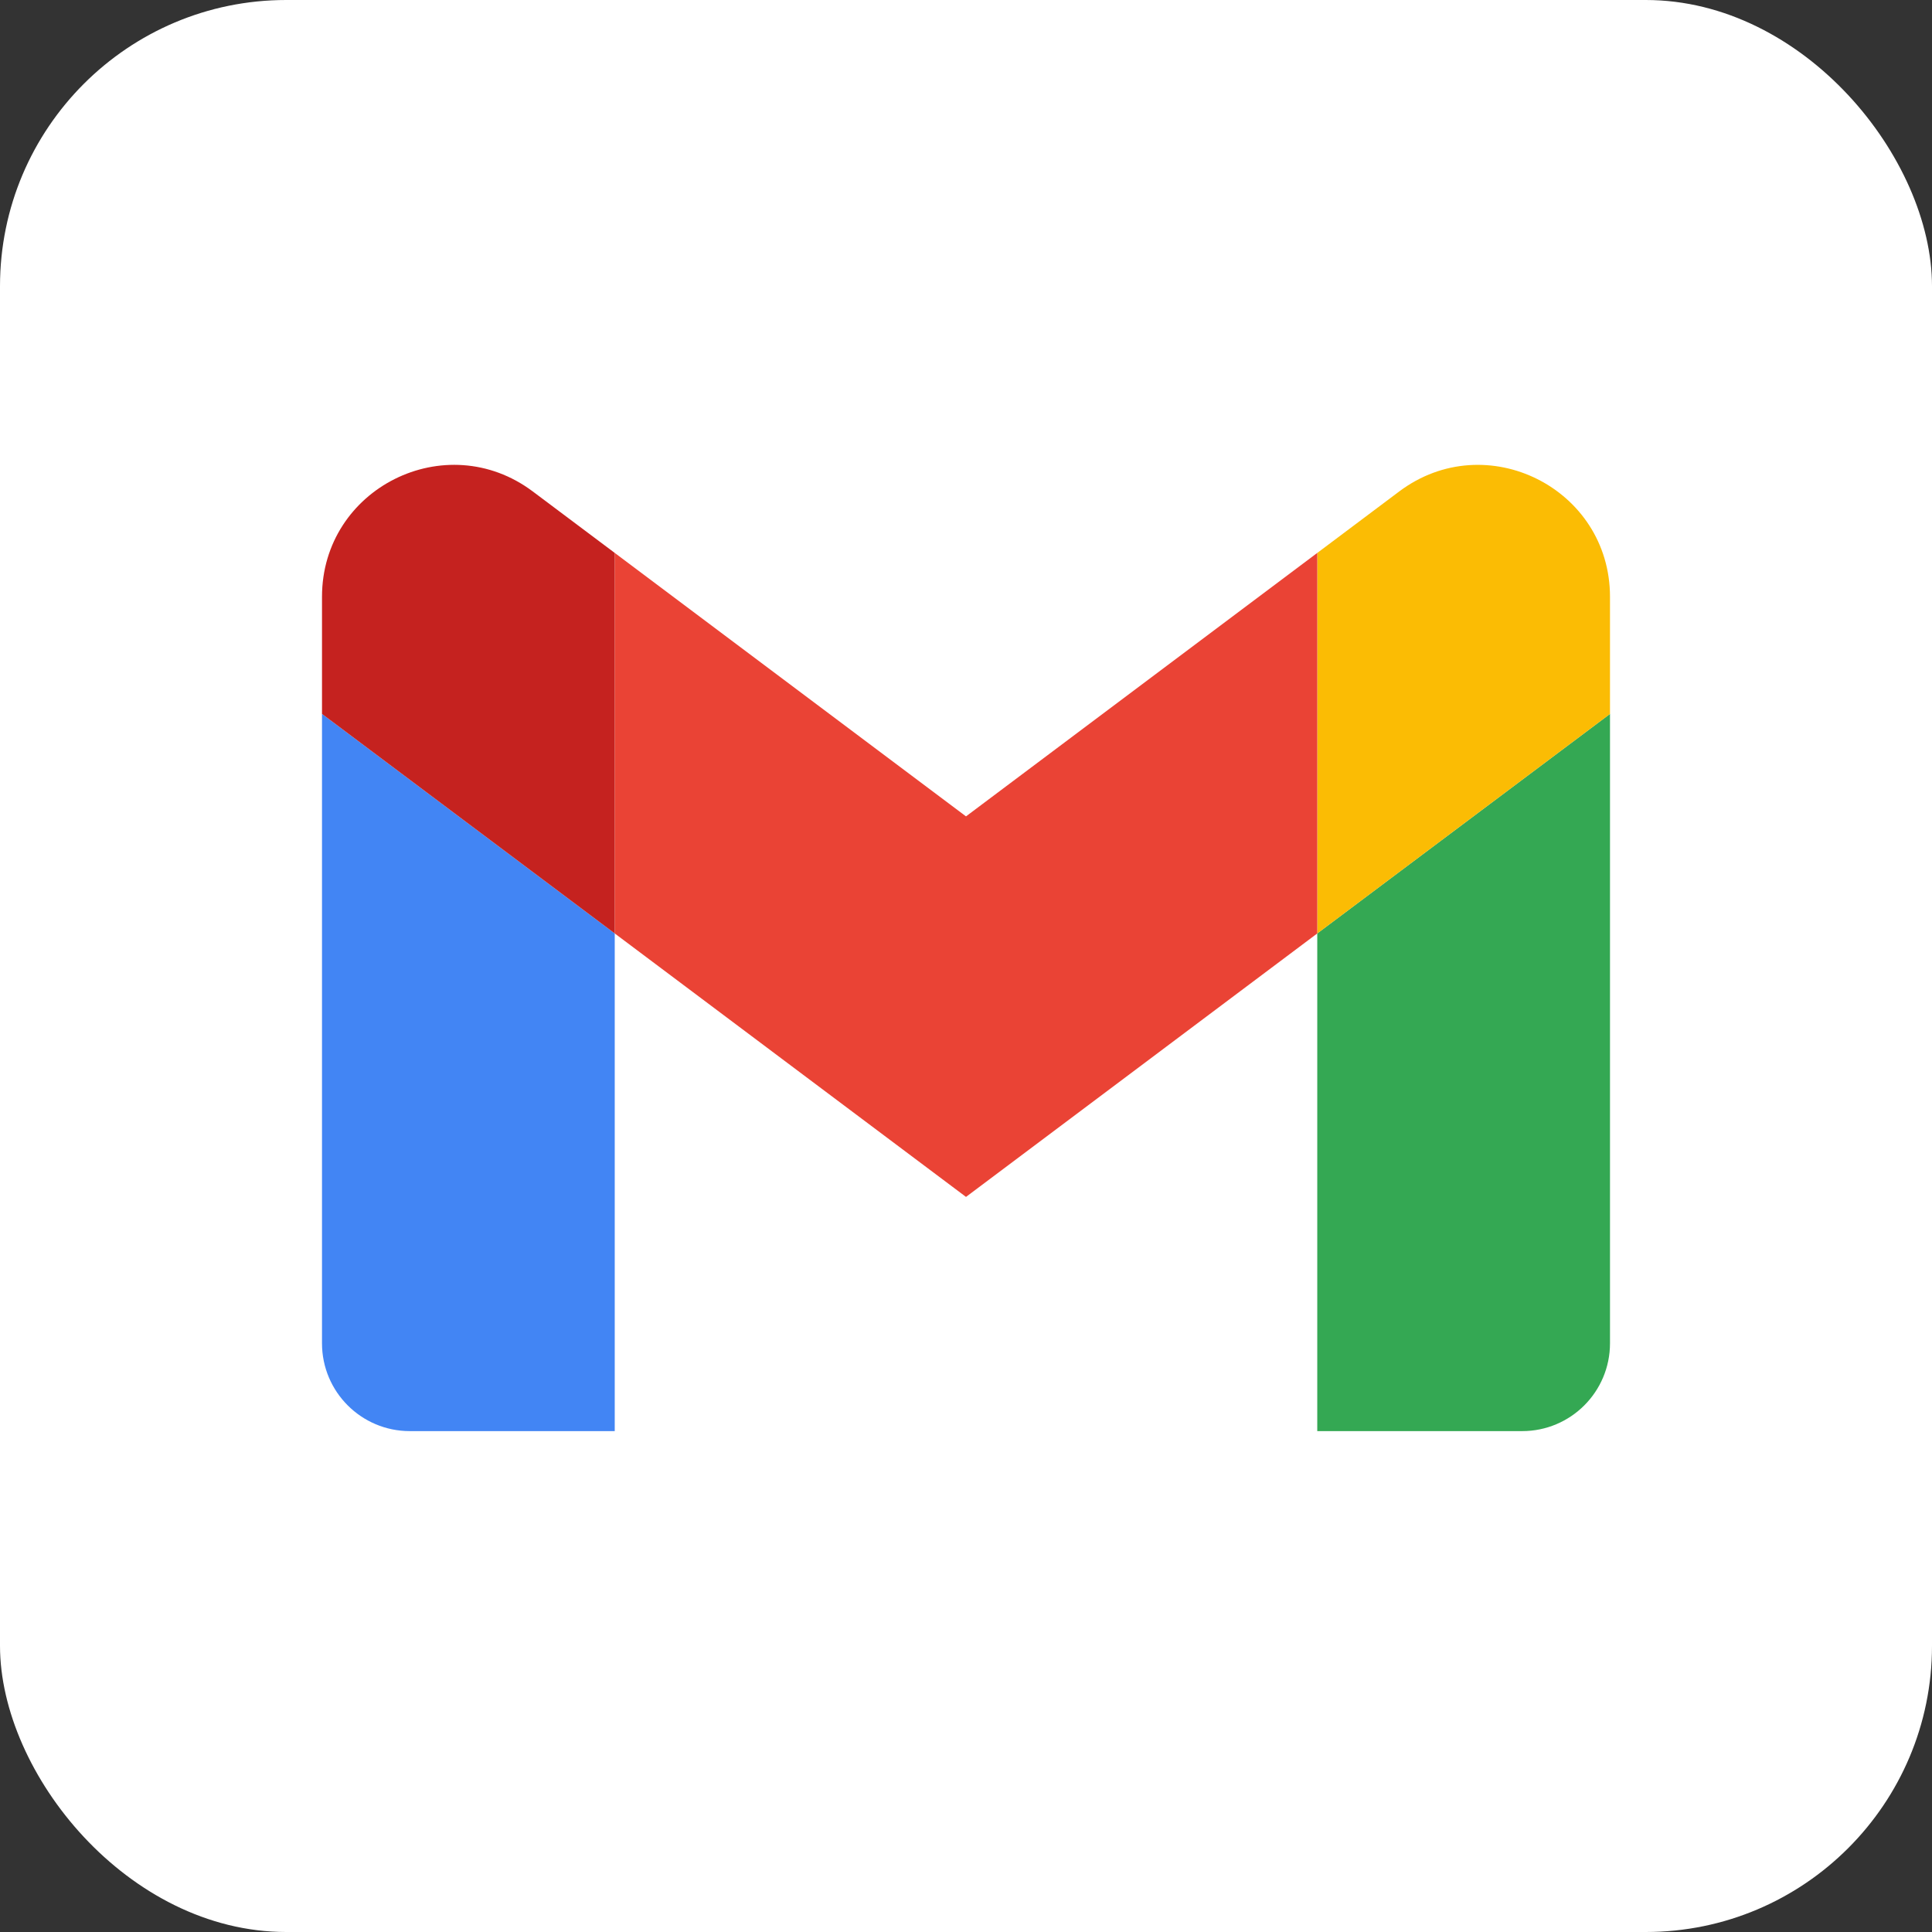 <svg width="54" height="54" viewBox="0 0 54 54" fill="none" xmlns="http://www.w3.org/2000/svg">
<rect x="0" y="0" width="54" height="54" fill="#333333" stroke="none"/>
<rect width="54" height="54" rx="8" fill="white"/>
<g clip-path="url(#clip0)">
<path d="M11.454 40H17.182V26.09L9 19.954V37.545C9 38.903 10.101 40 11.454 40Z" fill="#4285F4"/>
<path d="M36.818 40H42.545C43.904 40 45 38.899 45 37.545V19.954L36.818 26.09" fill="#34A853"/>
<path d="M36.818 15.455V26.091L45 19.955V16.682C45 13.646 41.535 11.916 39.109 13.736" fill="#FBBC04"/>
<path d="M17.182 26.09V15.454L27 22.818L36.818 15.454V26.09L27 33.454" fill="#EA4335"/>
<path d="M9 16.681V19.954L17.182 26.09V15.454L14.891 13.736C12.461 11.915 9 13.646 9 16.681" fill="#C5221F"/>
</g>
<defs>
<clipPath id="clip0">
<rect width="36" height="27" fill="white" transform="translate(9 13)"/>
</clipPath>
</defs>
</svg>

